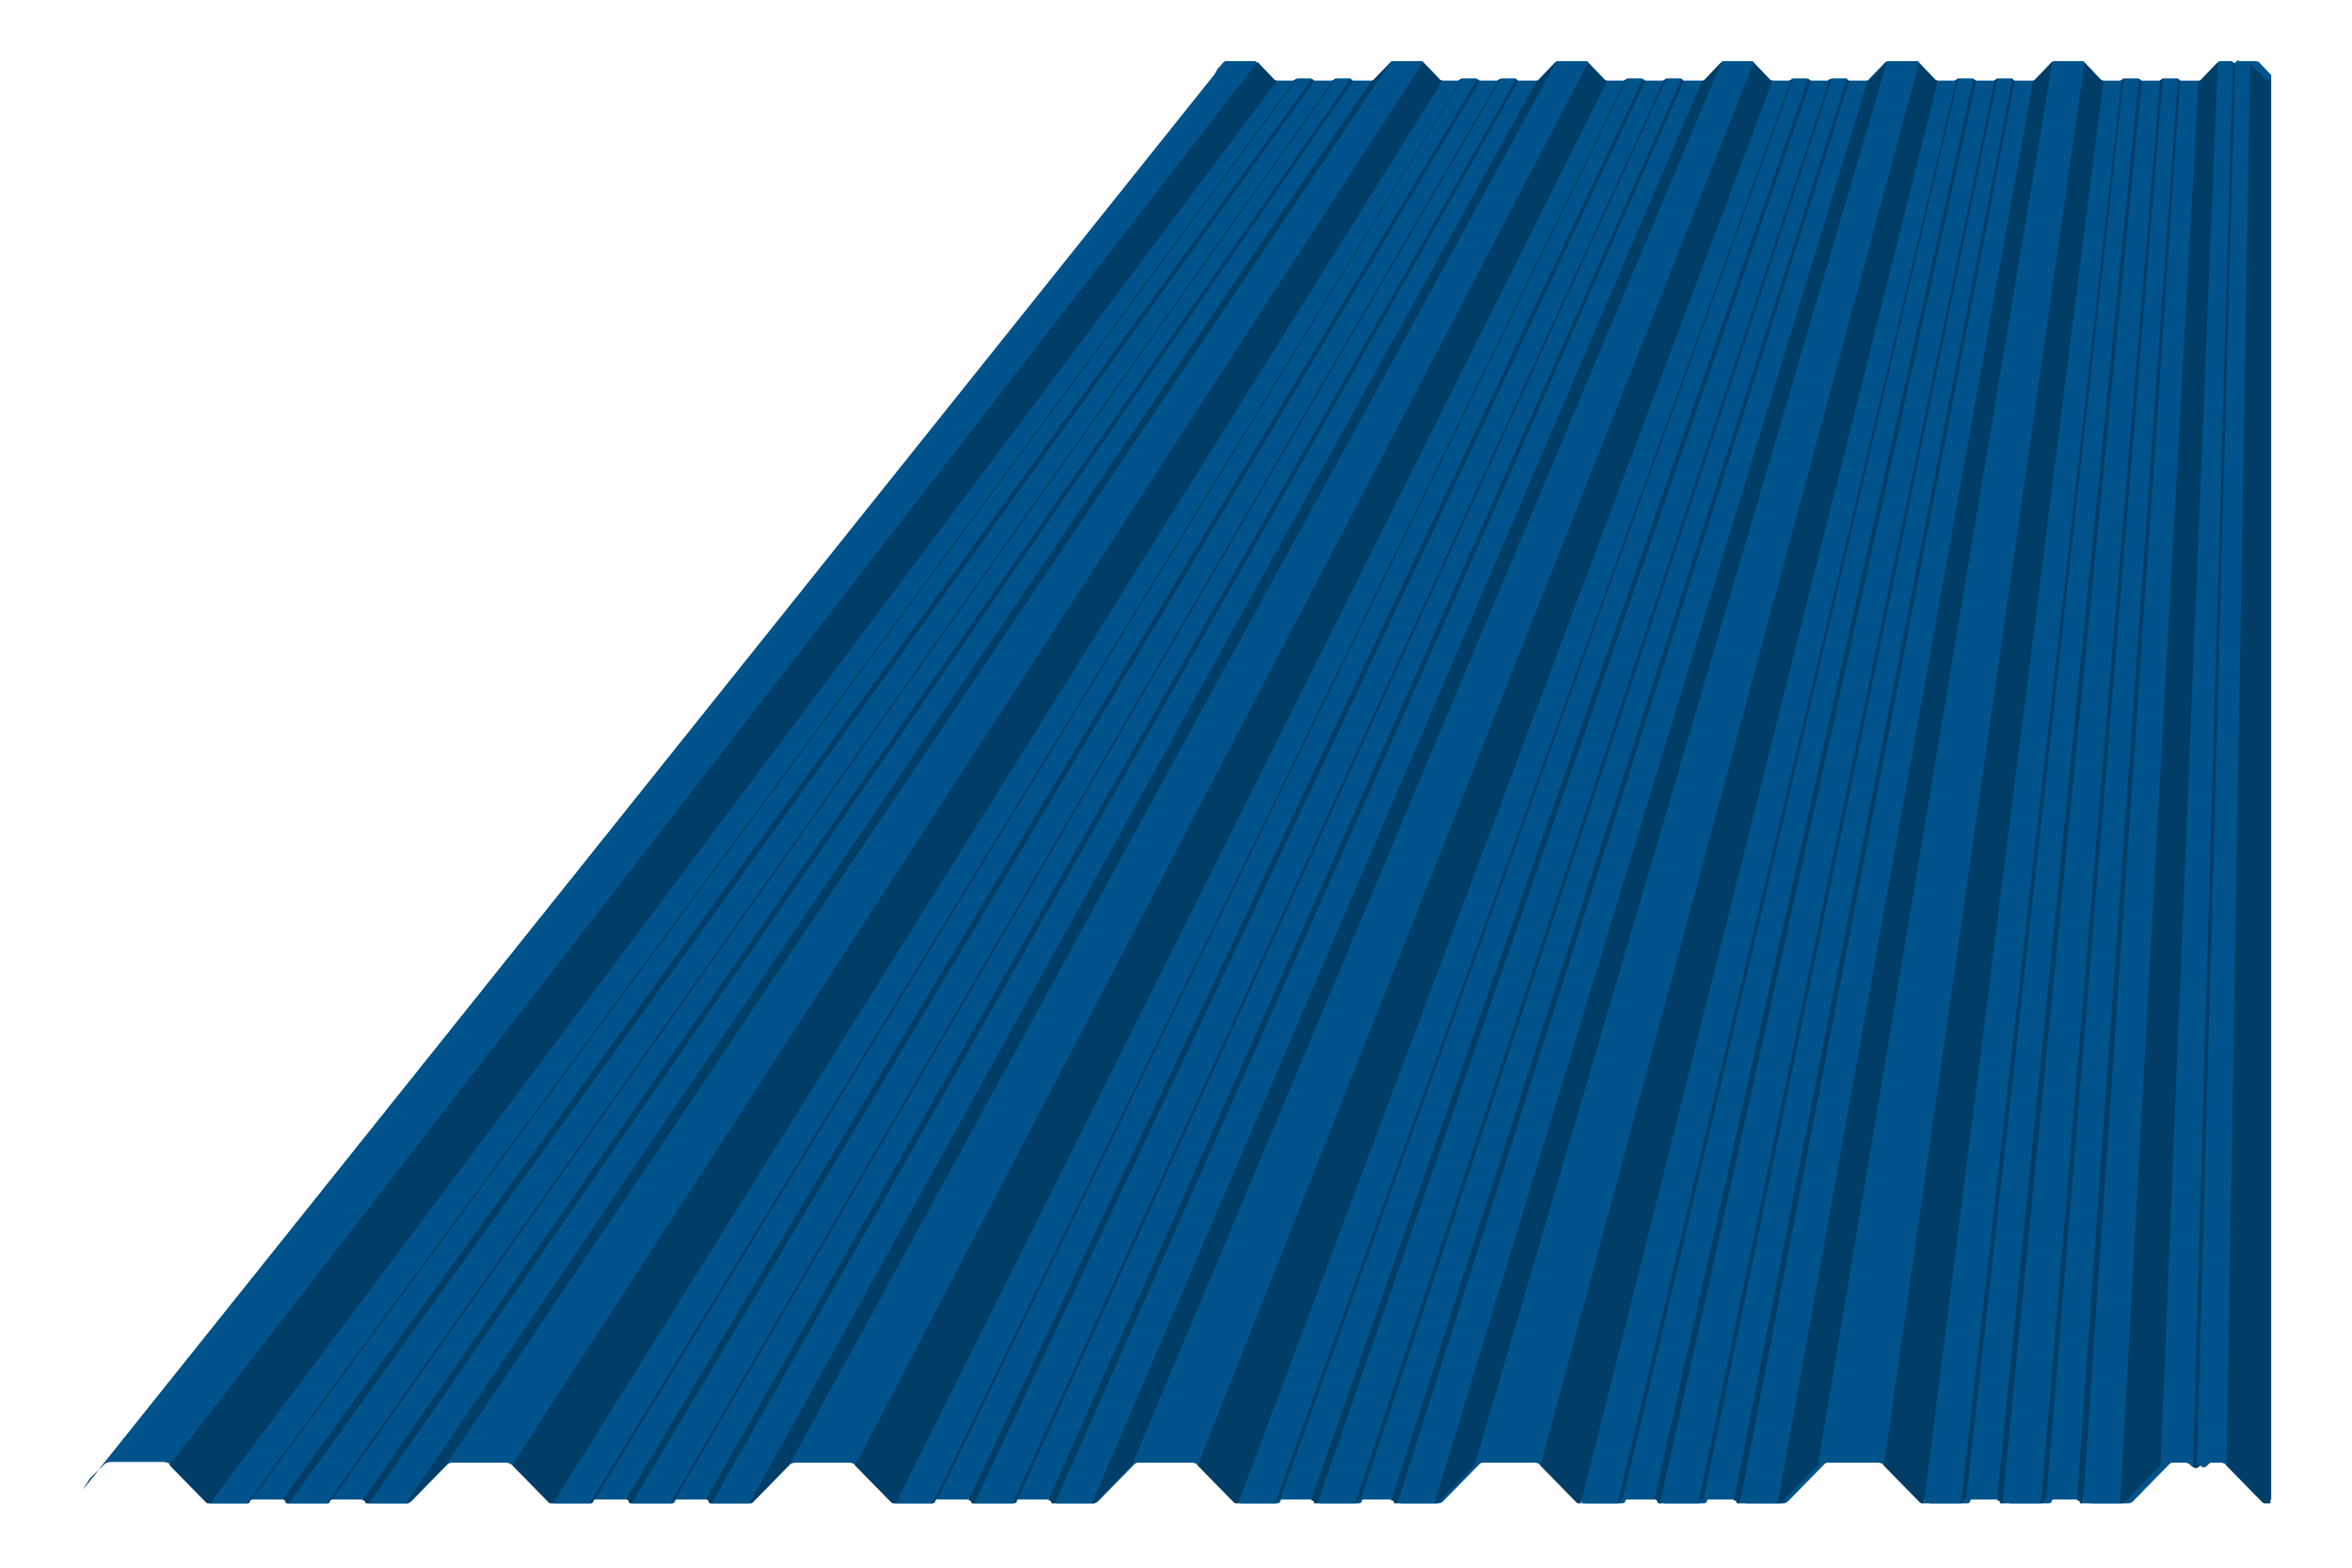 <?xml version="1.0" encoding="utf-8"?>
<!-- Generator: Adobe Illustrator 22.1.0, SVG Export Plug-In . SVG Version: 6.00 Build 0)  -->
<svg version="1.1" id="Layer_1" xmlns="http://www.w3.org/2000/svg" xmlns:xlink="http://www.w3.org/1999/xlink" x="0px" y="0px"
	 viewBox="0 0 300 200" style="enable-background:new 0 0 300 200;" xml:space="preserve">
<style type="text/css">
	.st0{clip-path:url(#SVGID_2_);fill:#00538B;}
	.st1{clip-path:url(#SVGID_2_);fill:#003D67;}
</style>
<g>
	<defs>
		<rect id="SVGID_1_" x="10.6" y="7.7" width="279.1" height="184.1"/>
	</defs>
	<clipPath id="SVGID_2_">
		<use xlink:href="#SVGID_1_"  style="overflow:visible;"/>
	</clipPath>
	<path class="st0" d="M10.6,190l0.9-1.4l1.8-1.8c0,0,0.3-0.3,0.8-0.3h6.8c0.5,0,0.8,0.3,0.8,0.3l4.6,4.7c0.3,0.3,0.6,0.3,0.6,0.3
		h4.6c0.2,0,0.4-0.1,0.4-0.3c0-0.1,0.2-0.3,0.4-0.3H36c0.2,0,0.4,0.1,0.4,0.3c0,0.1,0.2,0.3,0.4,0.3h4.9c0.2,0,0.4-0.1,0.4-0.3
		c0-0.1,0.2-0.3,0.4-0.3h3.9c0.2,0,0.4,0.1,0.4,0.3c0,0.1,0.2,0.3,0.4,0.3h4.7c0,0,0.3,0,0.6-0.3l4.6-4.7c0,0,0.3-0.3,0.8-0.3h6.8
		c0.5,0,0.8,0.3,0.8,0.3l4.6,4.7c0.3,0.3,0.6,0.3,0.6,0.3h4.6c0.2,0,0.4-0.1,0.4-0.3c0-0.1,0.2-0.3,0.4-0.3h3.9
		c0.2,0,0.4,0.1,0.4,0.3c0,0.1,0.2,0.3,0.4,0.3h4.9c0.2,0,0.4-0.1,0.4-0.3c0-0.1,0.2-0.3,0.4-0.3H90c0.2,0,0.4,0.1,0.4,0.3
		c0,0.1,0.2,0.3,0.4,0.3h4.7c0,0,0.3,0,0.6-0.3l4.6-4.7c0,0,0.3-0.3,0.8-0.3h6.8c0.5,0,0.8,0.3,0.8,0.3l4.6,4.7
		c0.3,0.3,0.6,0.3,0.6,0.3h4.6c0.2,0,0.4-0.1,0.4-0.3c0-0.1,0.2-0.3,0.4-0.3h3.9c0.2,0,0.4,0.1,0.4,0.3c0,0.1,0.2,0.3,0.4,0.3h4.9
		c0.2,0,0.4-0.1,0.4-0.3c0-0.1,0.2-0.3,0.4-0.3h3.9c0.2,0,0.4,0.1,0.4,0.3c0,0.1,0.2,0.3,0.4,0.3h4.7c0,0,0.3,0,0.6-0.3l4.6-4.7
		c0,0,0.3-0.3,0.8-0.3h6.8c0.5,0,0.8,0.3,0.8,0.3l4.6,4.7c0.3,0.3,0.6,0.3,0.6,0.3h4.6c0.2,0,0.4-0.1,0.4-0.3c0-0.1,0.2-0.3,0.4-0.3
		h3.9c0.2,0,0.4,0.1,0.4,0.3c0,0.1,0.2,0.3,0.4,0.3h4.9c0.2,0,0.4-0.1,0.4-0.3c0-0.1,0.2-0.3,0.4-0.3h3.9c0.2,0,0.4,0.1,0.4,0.3
		c0,0.1,0.2,0.3,0.4,0.3h4.7c0,0,0.3,0,0.6-0.3l4.6-4.7c0,0,0.3-0.3,0.8-0.3h6.8c0.5,0,0.8,0.3,0.8,0.3l4.6,4.7
		c0.3,0.3,0.6,0.3,0.6,0.3h4.6c0.2,0,0.4-0.1,0.4-0.3c0-0.1,0.2-0.3,0.4-0.3h3.9c0.2,0,0.4,0.1,0.4,0.3c0,0.1,0.2,0.3,0.4,0.3h4.9
		c0.2,0,0.4-0.1,0.4-0.3c0-0.1,0.2-0.3,0.4-0.3h3.9c0.2,0,0.4,0.1,0.4,0.3c0,0.1,0.2,0.3,0.4,0.3h4.7c0,0,0.3,0,0.6-0.3l4.6-4.7
		c0,0,0.3-0.3,0.8-0.3h6.8c0.5,0,0.8,0.3,0.8,0.3l4.6,4.7c0.3,0.3,0.6,0.3,0.6,0.3h4.6c0.2,0,0.4-0.1,0.4-0.3c0-0.1,0.2-0.3,0.4-0.3
		h3.9c0.2,0,0.4,0.1,0.4,0.3c0,0.1,0.2,0.3,0.4,0.3h4.9c0.2,0,0.4-0.1,0.4-0.3c0-0.1,0.2-0.3,0.4-0.3h3.9c0.2,0,0.4,0.1,0.4,0.3
		c0,0.1,0.2,0.3,0.4,0.3h4.7c0,0,0.3,0,0.6-0.3l4.6-4.7c0,0,0.3-0.3,0.8-0.3h2.3c0,0,0.4,0,0.7,0.3l0.3,0.3c0,0,0.1,0.1,0.3,0.1
		c0.1,0,0.3-0.1,0.3-0.1l0.3-0.3c0.3-0.3,0.7-0.3,0.7-0.3h2c0.5,0,0.8,0.3,0.8,0.3l4.6,4.7c0.3,0.3,0.6,0.3,0.6,0.3h0.5V10.3h-0.3
		c0,0-0.1,0-0.3-0.1l-2.2-2.3c0,0-0.2-0.1-0.4-0.1h-1c0,0-0.2,0-0.3,0.1L285.1,8c0,0-0.1,0.1-0.1,0.1c-0.1,0-0.1-0.1-0.1-0.1
		l-0.1-0.1c-0.1-0.1-0.3-0.1-0.3-0.1h-1.1c-0.2,0-0.4,0.1-0.4,0.1l-2.2,2.3c-0.1,0.1-0.3,0.1-0.3,0.1h-2.3c-0.1,0-0.2-0.1-0.2-0.1
		c0-0.1-0.1-0.1-0.2-0.1h-1.9c-0.1,0-0.2,0.1-0.2,0.1c0,0.1-0.1,0.1-0.2,0.1h-2.3c-0.1,0-0.2-0.1-0.2-0.1c0-0.1-0.1-0.1-0.2-0.1
		h-1.9c-0.1,0-0.2,0.1-0.2,0.1c0,0.1-0.1,0.1-0.2,0.1h-2.2c0,0-0.1,0-0.3-0.1l-2.2-2.3c0,0-0.2-0.1-0.4-0.1h-3.3
		c-0.2,0-0.4,0.1-0.4,0.1l-2.2,2.3c-0.1,0.1-0.3,0.1-0.3,0.1H257c-0.1,0-0.2-0.1-0.2-0.1c0-0.1-0.1-0.1-0.2-0.1h-1.9
		c-0.1,0-0.2,0.1-0.2,0.1c0,0.1-0.1,0.1-0.2,0.1h-2.3c-0.1,0-0.2-0.1-0.2-0.1c0-0.1-0.1-0.1-0.2-0.1h-1.9c-0.1,0-0.2,0.1-0.2,0.1
		c0,0.1-0.1,0.1-0.2,0.1h-2.2c0,0-0.1,0-0.3-0.1l-2.2-2.3c0,0-0.2-0.1-0.4-0.1h-3.3c-0.2,0-0.4,0.1-0.4,0.1l-2.2,2.3
		c-0.1,0.1-0.3,0.1-0.3,0.1h-2.3c-0.1,0-0.2-0.1-0.2-0.1c0-0.1-0.1-0.1-0.2-0.1h-1.9c-0.1,0-0.2,0.1-0.2,0.1c0,0.1-0.1,0.1-0.2,0.1
		H231c-0.1,0-0.2-0.1-0.2-0.1c0-0.1-0.1-0.1-0.2-0.1h-1.9c-0.1,0-0.2,0.1-0.2,0.1c0,0.1-0.1,0.1-0.2,0.1h-2.2c0,0-0.1,0-0.3-0.1
		l-2.2-2.3c0,0-0.2-0.1-0.4-0.1H220c-0.2,0-0.4,0.1-0.4,0.1l-2.2,2.3c-0.1,0.1-0.3,0.1-0.3,0.1h-2.3c-0.1,0-0.2-0.1-0.2-0.1
		c0-0.1-0.1-0.1-0.2-0.1h-1.9c-0.1,0-0.2,0.1-0.2,0.1c0,0.1-0.1,0.1-0.2,0.1h-2.3c-0.1,0-0.2-0.1-0.2-0.1c0-0.1-0.1-0.1-0.2-0.1
		h-1.9c-0.1,0-0.2,0.1-0.2,0.1c0,0.1-0.1,0.1-0.2,0.1H205c0,0-0.1,0-0.3-0.1l-2.2-2.3c0,0-0.2-0.1-0.4-0.1h-3.3
		c-0.2,0-0.4,0.1-0.4,0.1l-2.2,2.3c-0.1,0.1-0.3,0.1-0.3,0.1h-2.3c-0.1,0-0.2-0.1-0.2-0.1c0-0.1-0.1-0.1-0.2-0.1h-1.9
		c-0.1,0-0.2,0.1-0.2,0.1c0,0.1-0.1,0.1-0.2,0.1h-2.3c-0.1,0-0.2-0.1-0.2-0.1c0-0.1-0.1-0.1-0.2-0.1h-1.9c-0.1,0-0.2,0.1-0.2,0.1
		c0,0.1-0.1,0.1-0.2,0.1H184c0,0-0.1,0-0.3-0.1l-2.2-2.3c0,0-0.1-0.1-0.4-0.1h-3.3c-0.2,0-0.4,0.1-0.4,0.1l-2.2,2.3
		c-0.1,0.1-0.3,0.1-0.3,0.1h-2.3c-0.1,0-0.2-0.1-0.2-0.1c0-0.1-0.1-0.1-0.2-0.1h-1.9c-0.1,0-0.2,0.1-0.2,0.1c0,0.1-0.1,0.1-0.2,0.1
		h-2.3c-0.1,0-0.2-0.1-0.2-0.1c0-0.1-0.1-0.1-0.2-0.1h-1.9c-0.1,0-0.2,0.1-0.2,0.1c0,0.1-0.1,0.1-0.2,0.1h-2.2c0,0-0.1,0-0.3-0.1
		l-2.2-2.3c0,0-0.2-0.1-0.4-0.1h-3.3c-0.2,0-0.4,0.1-0.4,0.1l-0.8,0.9l-0.4,0.7L10.6,190z"/>
	<path class="st1" d="M162.9,10.3c0,0-0.1,0-0.3-0.1l-2.2-2.3l-138.8,179l4.6,4.7c0.3,0.3,0.6,0.3,0.6,0.3L162.9,10.3z"/>
	<path class="st1" d="M165.5,10c-0.1,0-0.2,0.1-0.2,0.1c0,0.1-0.1,0.1-0.2,0.1L31.4,191.9c0.2,0,0.4-0.1,0.4-0.3
		c0-0.1,0.2-0.3,0.4-0.3L165.5,10z"/>
	<path class="st1" d="M167.7,10.3c-0.1,0-0.2-0.1-0.2-0.1c0-0.1-0.1-0.1-0.2-0.1L36,191.3c0.2,0,0.4,0.1,0.4,0.3
		c0,0.1,0.2,0.3,0.4,0.3L167.7,10.3z"/>
	<path class="st1" d="M283.9,186.9l4.6,4.7c0.3,0.3,0.6,0.3,0.6,0.3h0.5V10.3h-0.3c0,0-0.1,0-0.3-0.1l-2.2-2.3L283.9,186.9z"/>
	<path class="st1" d="M282.9,7.9l-2.2,2.3c-0.1,0.1-0.3,0.1-0.3,0.1l-10,181.6c0,0,0.3,0,0.6-0.3l4.6-4.7L282.9,7.9z"/>
	<path class="st1" d="M278.1,10.3c-0.1,0-0.2-0.1-0.2-0.1c0-0.1-0.1-0.1-0.2-0.1l-12.8,181.3c0.2,0,0.4,0.1,0.4,0.3
		c0,0.1,0.2,0.3,0.4,0.3L278.1,10.3z"/>
	<path class="st1" d="M275.9,10c-0.1,0-0.2,0.1-0.2,0.1c0,0.1-0.1,0.1-0.2,0.1l-15.2,181.6c0.2,0,0.4-0.1,0.4-0.3
		c0-0.1,0.2-0.3,0.4-0.3L275.9,10z"/>
	<path class="st1" d="M273.2,10.3c-0.1,0-0.2-0.1-0.2-0.1c0-0.1-0.1-0.1-0.2-0.1l-18.1,181.3c0.2,0,0.4,0.1,0.4,0.3
		c0,0.1,0.2,0.3,0.4,0.3L273.2,10.3z"/>
	<path class="st1" d="M270.9,10c-0.1,0-0.2,0.1-0.2,0.1c0,0.1-0.1,0.1-0.2,0.1l-20.5,181.6c0.2,0,0.4-0.1,0.4-0.3
		c0-0.1,0.2-0.3,0.4-0.3L270.9,10z"/>
	<path class="st1" d="M268.3,10.3c0,0-0.1,0-0.3-0.1l-2.2-2.3l-25.6,179l4.6,4.7c0.3,0.3,0.6,0.3,0.6,0.3L268.3,10.3z"/>
	<path class="st1" d="M261.8,7.9l-2.2,2.3c-0.1,0.1-0.3,0.1-0.3,0.1l-32.6,181.6c0,0,0.3,0,0.6-0.3l4.6-4.7L261.8,7.9z"/>
	<path class="st1" d="M257,10.3c-0.1,0-0.2-0.1-0.2-0.1c0-0.1-0.1-0.1-0.2-0.1l-35.5,181.3c0.2,0,0.4,0.1,0.4,0.3
		c0,0.1,0.2,0.3,0.4,0.3L257,10.3z"/>
	<path class="st1" d="M254.8,10c-0.1,0-0.2,0.1-0.2,0.1c0,0.1-0.1,0.1-0.2,0.1l-37.9,181.6c0.2,0,0.4-0.1,0.4-0.3
		c0-0.1,0.2-0.3,0.4-0.3L254.8,10z"/>
	<path class="st1" d="M252.1,10.3c-0.1,0-0.2-0.1-0.2-0.1c0-0.1-0.1-0.1-0.2-0.1L211,191.3c0.2,0,0.4,0.1,0.4,0.3
		c0,0.1,0.2,0.3,0.4,0.3L252.1,10.3z"/>
	<path class="st1" d="M249.8,10c-0.1,0-0.2,0.1-0.2,0.1c0,0.1-0.1,0.1-0.2,0.1l-43.2,181.6c0.2,0,0.4-0.1,0.4-0.3
		c0-0.1,0.2-0.3,0.4-0.3L249.8,10z"/>
	<path class="st1" d="M247.2,10.3c0,0-0.1,0-0.3-0.1l-2.2-2.3l-48.3,179l4.6,4.7c0.3,0.3,0.6,0.3,0.6,0.3L247.2,10.3z"/>
	<path class="st1" d="M240.7,7.9l-2.2,2.3c-0.1,0.1-0.3,0.1-0.3,0.1l-55.3,181.6c0,0,0.3,0,0.6-0.3l4.6-4.7L240.7,7.9z"/>
	<path class="st1" d="M235.9,10.3c-0.1,0-0.2-0.1-0.2-0.1c0-0.1-0.1-0.1-0.2-0.1l-58.1,181.3c0.2,0,0.4,0.1,0.4,0.3
		c0,0.1,0.2,0.3,0.4,0.3L235.9,10.3z"/>
	<path class="st1" d="M233.7,10c-0.1,0-0.2,0.1-0.2,0.1c0,0.1-0.1,0.1-0.2,0.1l-60.5,181.6c0.2,0,0.4-0.1,0.4-0.3
		c0-0.1,0.2-0.3,0.4-0.3L233.7,10z"/>
	<path class="st1" d="M231,10.3c-0.1,0-0.2-0.1-0.2-0.1c0-0.1-0.1-0.1-0.2-0.1l-63.4,181.3c0.2,0,0.4,0.1,0.4,0.3
		c0,0.1,0.2,0.3,0.4,0.3L231,10.3z"/>
	<path class="st1" d="M228.7,10c-0.1,0-0.2,0.1-0.2,0.1c0,0.1-0.1,0.1-0.2,0.1l-65.8,181.6c0.2,0,0.4-0.1,0.4-0.3
		c0-0.1,0.2-0.3,0.4-0.3L228.7,10z"/>
	<path class="st1" d="M226.1,10.3c0,0-0.1,0-0.3-0.1l-2.2-2.3l-70.9,179l4.6,4.7c0.3,0.3,0.6,0.3,0.6,0.3L226.1,10.3z"/>
	<path class="st1" d="M219.6,7.9l-2.2,2.3c-0.1,0.1-0.3,0.1-0.3,0.1l-77.9,181.6c0,0,0.3,0,0.6-0.3l4.6-4.7L219.6,7.9z"/>
	<path class="st1" d="M214.8,10.3c-0.1,0-0.2-0.1-0.2-0.1c0-0.1-0.1-0.1-0.2-0.1l-80.7,181.3c0.2,0,0.4,0.1,0.4,0.3
		c0,0.1,0.2,0.3,0.4,0.3L214.8,10.3z"/>
	<path class="st1" d="M212.6,10c-0.1,0-0.2,0.1-0.2,0.1c0,0.1-0.1,0.1-0.2,0.1l-83.1,181.6c0.2,0,0.4-0.1,0.4-0.3
		c0-0.1,0.2-0.3,0.4-0.3L212.6,10z"/>
	<path class="st1" d="M209.9,10.3c-0.1,0-0.2-0.1-0.2-0.1c0-0.1-0.1-0.1-0.2-0.1l-86,181.3c0.2,0,0.4,0.1,0.4,0.3
		c0,0.1,0.2,0.3,0.4,0.3L209.9,10.3z"/>
	<path class="st1" d="M207.6,10c-0.1,0-0.2,0.1-0.2,0.1c0,0.1-0.1,0.1-0.2,0.1l-88.4,181.6c0.2,0,0.4-0.1,0.4-0.3
		c0-0.1,0.2-0.3,0.4-0.3L207.6,10z"/>
	<path class="st1" d="M205,10.3c0,0-0.1,0-0.3-0.1l-2.2-2.3l-93.5,179l4.6,4.7c0.3,0.3,0.6,0.3,0.6,0.3L205,10.3z"/>
	<path class="st1" d="M198.5,7.9l-2.2,2.3c-0.1,0.1-0.3,0.1-0.3,0.1L95.5,191.9c0,0,0.3,0,0.6-0.3l4.6-4.7L198.5,7.9z"/>
	<path class="st1" d="M193.7,10.3c-0.1,0-0.2-0.1-0.2-0.1c0-0.1-0.1-0.1-0.2-0.1L90,191.3c0.2,0,0.4,0.1,0.4,0.3
		c0,0.1,0.2,0.3,0.4,0.3L193.7,10.3z"/>
	<path class="st1" d="M191.5,10c-0.1,0-0.2,0.1-0.2,0.1c0,0.1-0.1,0.1-0.2,0.1L85.4,191.9c0.2,0,0.4-0.1,0.4-0.3
		c0-0.1,0.2-0.3,0.4-0.3L191.5,10z"/>
	<path class="st1" d="M188.8,10.3c-0.1,0-0.2-0.1-0.2-0.1c0-0.1-0.1-0.1-0.2-0.1L79.8,191.3c0.2,0,0.4,0.1,0.4,0.3
		c0,0.1,0.2,0.3,0.4,0.3L188.8,10.3z"/>
	<path class="st1" d="M186.5,10c-0.1,0-0.2,0.1-0.2,0.1c0,0.1-0.1,0.1-0.2,0.1L75.1,191.9c0.2,0,0.4-0.1,0.4-0.3
		c0-0.1,0.2-0.3,0.4-0.3L186.5,10z"/>
	<path class="st1" d="M184,10.3c0,0-0.1,0-0.3-0.1l-2.2-2.3l-116.2,179l4.6,4.7c0.3,0.3,0.6,0.3,0.6,0.3L184,10.3z"/>
	<path class="st1" d="M177.4,7.9l-2.2,2.3c-0.1,0.1-0.3,0.1-0.3,0.1L51.7,191.9c0,0,0.3,0,0.6-0.3l4.6-4.7L177.4,7.9z"/>
	<path class="st1" d="M172.6,10.3c-0.1,0-0.2-0.1-0.2-0.1c0-0.1-0.1-0.1-0.2-0.1l-126,181.3c0.2,0,0.4,0.1,0.4,0.3
		c0,0.1,0.2,0.3,0.4,0.3L172.6,10.3z"/>
	<path class="st1" d="M170.4,10c-0.1,0-0.2,0.1-0.2,0.1c0,0.1-0.1,0.1-0.2,0.1L41.6,191.9c0.2,0,0.4-0.1,0.4-0.3
		c0-0.1,0.2-0.3,0.4-0.3L170.4,10z"/>
	<path class="st1" d="M285.3,7.9L285.1,8c0,0-0.1,0.1-0.1,0.1c-0.1,0-0.1-0.1-0.1-0.1l-0.1-0.1l-5.3,179l0.3,0.3
		c0,0,0.1,0.1,0.3,0.1c0.1,0,0.3-0.1,0.3-0.1l0.3-0.3L285.3,7.9z"/>
	<path class="st0" d="M160.3,7.9c0,0-0.2-0.1-0.4-0.1h-3.3c-0.2,0-0.4,0.1-0.4,0.1l-0.8,0.9l-0.4,0.7L10.6,190l0.9-1.4l1.8-1.8
		c0,0,0.3-0.3,0.8-0.3h6.8c0.5,0,0.8,0.3,0.8,0.3L160.3,7.9z"/>
	<polygon class="st0" points="165.1,10.3 162.9,10.3 26.7,191.9 31.4,191.9 	"/>
	<polygon class="st0" points="167.3,10 165.5,10 32.1,191.3 36,191.3 	"/>
	<polygon class="st0" points="170,10.3 167.7,10.3 36.8,191.9 41.6,191.9 	"/>
	<path class="st0" d="M285.6,7.7c0,0-0.2,0-0.3,0.1L285.1,8l-4.9,179.1l0.3-0.3c0.3-0.3,0.7-0.3,0.7-0.3L285.6,7.7z"/>
	<path class="st0" d="M284.8,8l-0.1-0.1c-0.1-0.1-0.3-0.1-0.3-0.1l-5.7,178.8c0,0,0.4,0,0.7,0.3l0.3,0.3L284.8,8z"/>
	<path class="st0" d="M281.2,186.6l2,0c0.5,0,0.8,0.3,0.8,0.3l3-179c0,0-0.2-0.1-0.4-0.1l-1,0L281.2,186.6z"/>
	<path class="st0" d="M275.6,186.9c0,0,0.3-0.3,0.8-0.3h2.3l5.7-178.8h-1.1c-0.2,0-0.4,0.1-0.4,0.1L275.6,186.9z"/>
	<polygon class="st0" points="265.7,191.9 270.4,191.9 280.4,10.3 278.1,10.3 	"/>
	<polygon class="st0" points="277.8,10 275.9,10 261,191.3 264.9,191.3 	"/>
	<polygon class="st0" points="255.4,191.9 260.3,191.9 275.5,10.3 273.2,10.3 	"/>
	<polygon class="st0" points="250.8,191.3 254.7,191.3 272.8,10 270.9,10 	"/>
	<polygon class="st0" points="245.4,191.9 250.1,191.9 270.6,10.3 268.3,10.3 	"/>
	<path class="st0" d="M231.9,186.9c0,0,0.3-0.3,0.8-0.3h6.8c0.5,0,0.8,0.3,0.8,0.3l25.6-179c0,0-0.2-0.1-0.4-0.1h-3.3
		c-0.2,0-0.4,0.1-0.4,0.1L231.9,186.9z"/>
	<polygon class="st0" points="221.9,191.9 226.7,191.9 259.3,10.3 257,10.3 	"/>
	<polygon class="st0" points="217.3,191.3 221.2,191.3 256.7,10 254.8,10 	"/>
	<polygon class="st0" points="211.7,191.9 216.6,191.9 254.4,10.3 252.1,10.3 	"/>
	<polygon class="st0" points="207.1,191.3 211,191.3 251.7,10 249.8,10 	"/>
	<polygon class="st0" points="201.7,191.9 206.3,191.9 249.5,10.3 247.2,10.3 	"/>
	<path class="st0" d="M188.1,186.9c0,0,0.3-0.3,0.8-0.3h6.8c0.5,0,0.8,0.3,0.8,0.3l48.3-179c0,0-0.2-0.1-0.4-0.1h-3.3
		c-0.2,0-0.4,0.1-0.4,0.1L188.1,186.9z"/>
	<polygon class="st0" points="178.2,191.9 182.9,191.9 238.2,10.3 235.9,10.3 	"/>
	<polygon class="st0" points="173.6,191.3 177.5,191.3 235.6,10 233.7,10 	"/>
	<polygon class="st0" points="168,191.9 172.8,191.9 233.3,10.3 231,10.3 	"/>
	<polygon class="st0" points="163.3,191.3 167.2,191.3 230.6,10 228.7,10 	"/>
	<polygon class="st0" points="157.9,191.9 162.6,191.9 228.4,10.3 226.1,10.3 	"/>
	<path class="st0" d="M144.4,186.9c0,0,0.3-0.3,0.8-0.3h6.8c0.5,0,0.8,0.3,0.8,0.3l70.9-179c0,0-0.2-0.1-0.4-0.1H220
		c-0.2,0-0.4,0.1-0.4,0.1L144.4,186.9z"/>
	<polygon class="st0" points="134.5,191.9 139.2,191.9 217.1,10.3 214.8,10.3 	"/>
	<polygon class="st0" points="129.8,191.3 133.7,191.3 214.5,10 212.6,10 	"/>
	<polygon class="st0" points="124.2,191.9 129.1,191.9 212.2,10.3 209.9,10.3 	"/>
	<polygon class="st0" points="119.6,191.3 123.5,191.3 209.5,10 207.6,10 	"/>
	<polygon class="st0" points="114.2,191.9 118.9,191.9 207.3,10.3 205,10.3 	"/>
	<path class="st0" d="M100.7,186.9c0,0,0.3-0.3,0.8-0.3h6.8c0.5,0,0.8,0.3,0.8,0.3l93.5-179c0,0-0.2-0.1-0.4-0.1h-3.3
		c-0.2,0-0.4,0.1-0.4,0.1L100.7,186.9z"/>
	<polygon class="st0" points="90.7,191.9 95.5,191.9 196,10.3 193.7,10.3 	"/>
	<polygon class="st0" points="86.1,191.3 90,191.3 193.4,10 191.5,10 	"/>
	<polygon class="st0" points="80.5,191.9 85.4,191.9 191.1,10.3 188.8,10.3 	"/>
	<polygon class="st0" points="75.9,191.3 79.8,191.3 188.4,10 186.5,10 	"/>
	<polygon class="st0" points="70.5,191.9 75.1,191.9 186.2,10.3 184,10.3 	"/>
	<path class="st0" d="M56.9,186.9c0,0,0.3-0.3,0.8-0.3h6.8c0.5,0,0.8,0.3,0.8,0.3l116.2-179c0,0-0.2-0.1-0.4-0.1h-3.3
		c-0.2,0-0.4,0.1-0.4,0.1L56.9,186.9z"/>
	<polygon class="st0" points="47,191.9 51.7,191.9 174.9,10.3 172.6,10.3 	"/>
	<polygon class="st0" points="42.4,191.3 46.3,191.3 172.3,10 170.4,10 	"/>
</g>
</svg>
